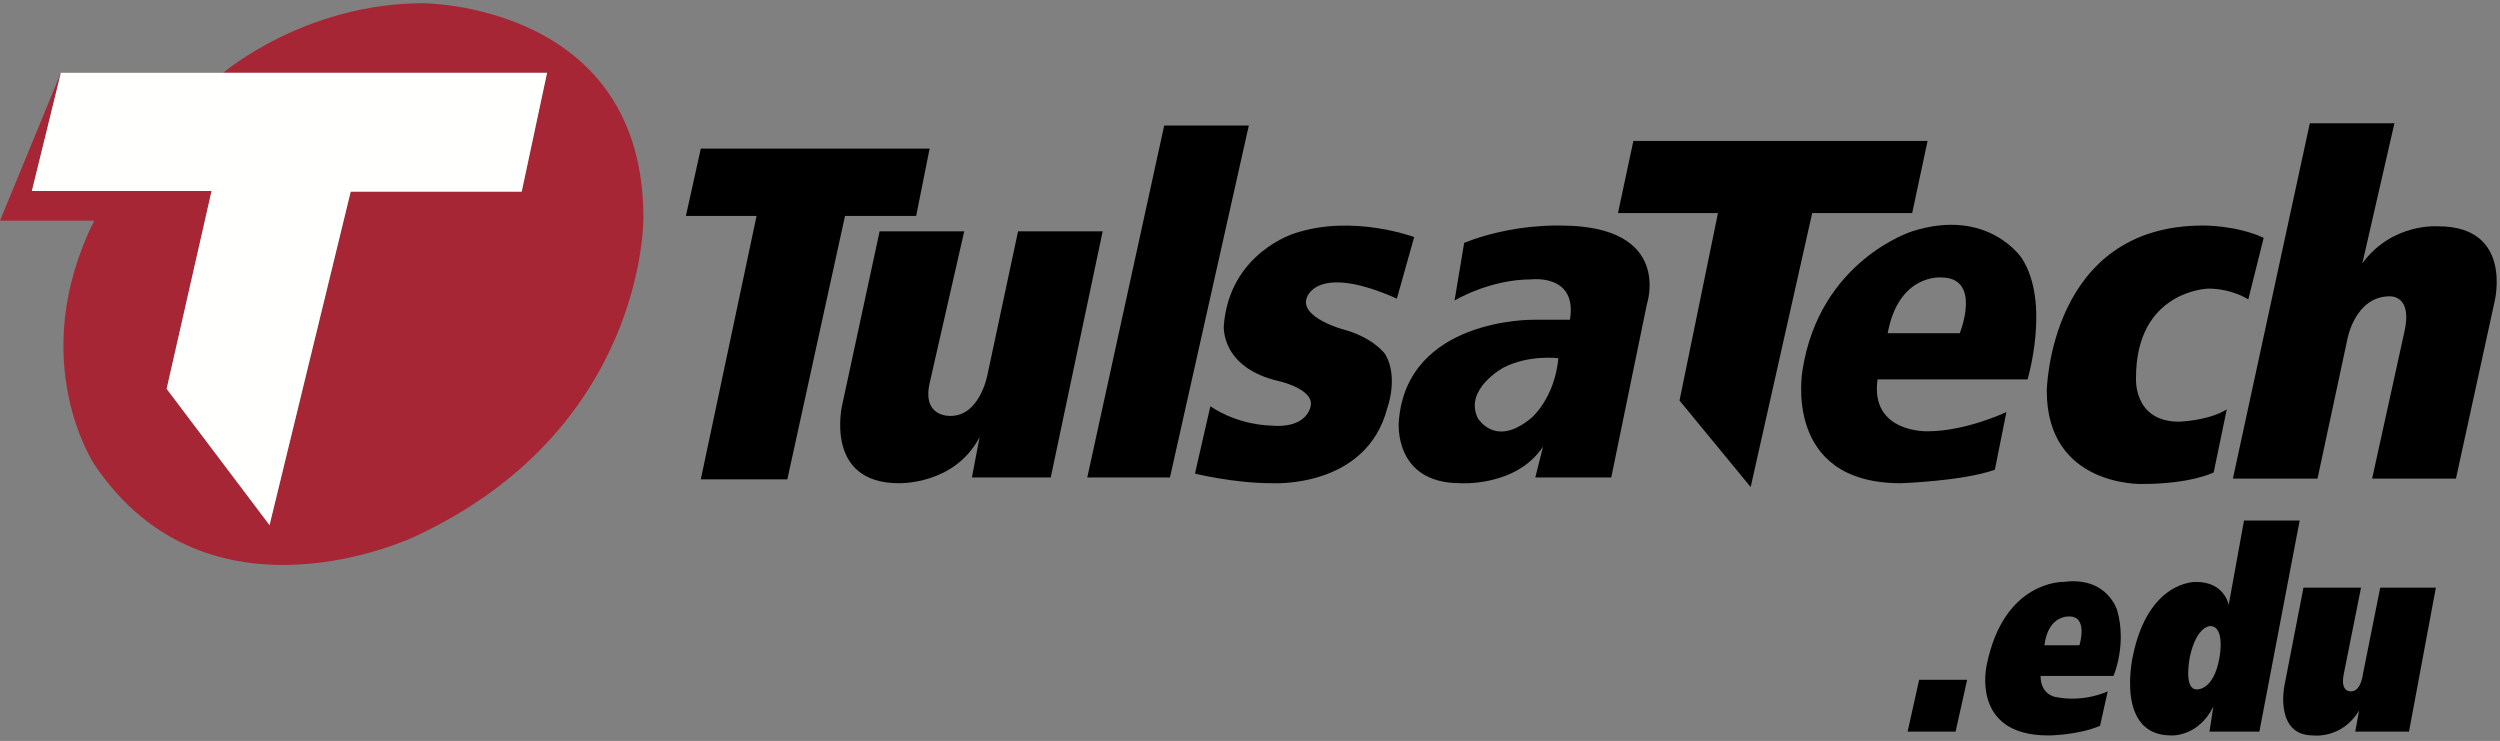 <svg height="139" viewBox="0 0 469 139" width="469" xmlns="http://www.w3.org/2000/svg"><rect x="0" y="0" width="469" height="139" fill="#808080" stroke="none"/><g fill="none" fill-rule="evenodd" transform="translate(0 .608)"><path d="m41.866 13.054s15.224-13.054 37.517-13.054c0 0 41.322 0 41.322 40.249 0 0 .544 39.705-42.953 59.829 0 0-38.605 18.493-60.082-13.597 0 0-12.994-19.526 0-45.688h-17.67l11.418-27.739-5.438 22.164h33.711l-8.428 37.121 19.303 25.564 15.224-62.549h32.079l4.758-22.3z" fill="#a72635"/><path d="m11.418 13.054-5.438 22.164h33.711l-8.428 37.121 19.303 25.564 15.224-62.549h32.079l4.758-22.3z" fill="#fffffe"/><g fill="#000"><path d="m360.033 126.921-2.16 9.719h9l2.16-9.719z"/><path d="m397.209 113.96s-1.8-6.48-10.08-5.4c0 0-11.16-.36-14.4 15.48 0 0-3.24 13.32 11.52 13.32 0 0 5.4 0 9.72-1.8l1.44-6.48s-4.32 2.16-9.72 1.08c0 0-2.88-.36-2.88-3.96h13.68s2.52-5.76.72-12.24m-7.11 6.48h-6.57c.72-5.76 4.68-5.4 4.68-5.4 3.6 0 1.89 5.4 1.89 5.4"/><path d="m431.419 97.04h-10.44l-2.88 15.84s-.72-4.32-6.12-4.32c0 0-9-.36-11.88 14.04 0 0-3.33 14.76 7.2 14.76 0 0 5.04.36 7.92-5.4l-.72 4.68h9.36zm-15.018 25.56c-1.08 6.48-4.32 6.12-4.32 6.12-2.52 0-1.26-6.12-1.26-6.12 1.26-5.76 3.78-5.76 3.78-5.76 2.88 0 1.8 5.76 1.8 5.76z"/><path d="m442.929 109.64h-10.8l-3.6 18.54s-1.8 9.18 5.4 9.18c0 0 5.4.72 8.64-4.68l-.72 3.96h10.08l5.04-27h-10.44l-3.24 16.2s-.36 3.24-2.16 3.24c0 0-2.16.36-1.44-3.24z"/><path d="m174.396 27.275h-42.926l-2.796 12.625h13.257l-10.461 49.419h16.233l10.821-49.419h13.347z"/><path d="m180.889 42.786h-15.872l-7.034 32.645s-3.427 14.61 10.641 14.61c0 0 10.461.36 15.151-8.658l-1.443 7.576h14.789l9.74-46.173h-15.872l-5.771 27.054s-1.443 7.575-6.854 7.575c0 0-5.411.361-3.968-6.132z"/><path d="m234.276 22.947h-15.872l-14.429 66.012h15.511z"/><path d="m227.062 75.612-2.886 12.625s7.215 1.804 14.429 1.804c0 0 17.676 1.082 21.643-14.068 0 0 2.165-5.772-.36-10.101 0 0-2.165-3.156-7.936-4.689 0 0-7.936-2.164-6.854-5.771 0 0 1.533-6.854 16.954 0l3.247-11.544s-11.544-4.328-22.365-.721c0 0-12.265 3.607-13.347 17.315 0 0-.721 7.936 10.461 10.461 0 0 6.313 1.442 5.862 4.509 0 0-.451 4.509-7.666 3.787 0 0-5.771 0-11.182-3.607"/><path d="m292.714 41.704s-9.019-.361-18.037 3.247l-1.804 10.821s6.493-3.968 14.429-3.968c0 0 8.658-1.082 7.215 7.575h-6.854s-23.808-.36-25.251 19.119c0 0-1.082 11.543 11.543 11.543 0 0 10.461.721 15.511-6.854l-1.442 5.772h14.248l6.674-32.465s5.05-14.79-16.232-14.79m-.362 24.89c-.72 7.575-5.05 11.182-5.05 11.182-6.854 5.772-10.1 0-10.1 0-2.525-5.411 4.779-9.379 4.779-9.379 4.78-2.525 10.371-1.803 10.371-1.803"/><path d="m361.612 25.832h-55.191l-2.886 13.527h18.758l-7.215 35.171 13.348 16.232 11.543-51.403h18.756z"/><path d="m379.287 47.836s-6.277-9.595-20.561-5.05c0 0-17.315 5.411-20.561 25.972 0 0-3.969 21.283 18.396 21.283 0 0 11.544-.361 17.676-2.525l2.164-10.822s-7.575 3.607-14.789 3.607c0 0-10.822.361-9.379-9.739h28.136s4.329-14.429-1.082-22.726m-11.633 14.068h-13.527c2.074-11.182 10.01-10.461 10.01-10.461 7.755 0 3.517 10.461 3.517 10.461"/><path d="m449.195 22.514h-15.872l-14.429 66.662h15.872l5.627-26.261s1.443-7.936 7.936-7.936c0 0 4.329-.289 2.742 6.637l-6.06 27.56h15.727l7.242-33.187s3.58-14.14-10.561-14.14c0 0-8.603-.722-14.239 6.926z"/><path d="m424.666 44.013-2.886 11.543s-3.03-2.02-7.503-2.02c0 0-13.563.307-13.563 16.738 0 0-.577 8.224 8.08 8.224 0 0 5.483-.144 8.946-2.309l-2.453 11.832s-4.184 2.165-13.419 2.165c0 0-17.892.577-17.892-17.459 0 0 .433-31.023 29.291-31.023 0 0 6.241-.09 11.399 2.309"/></g></g></svg>